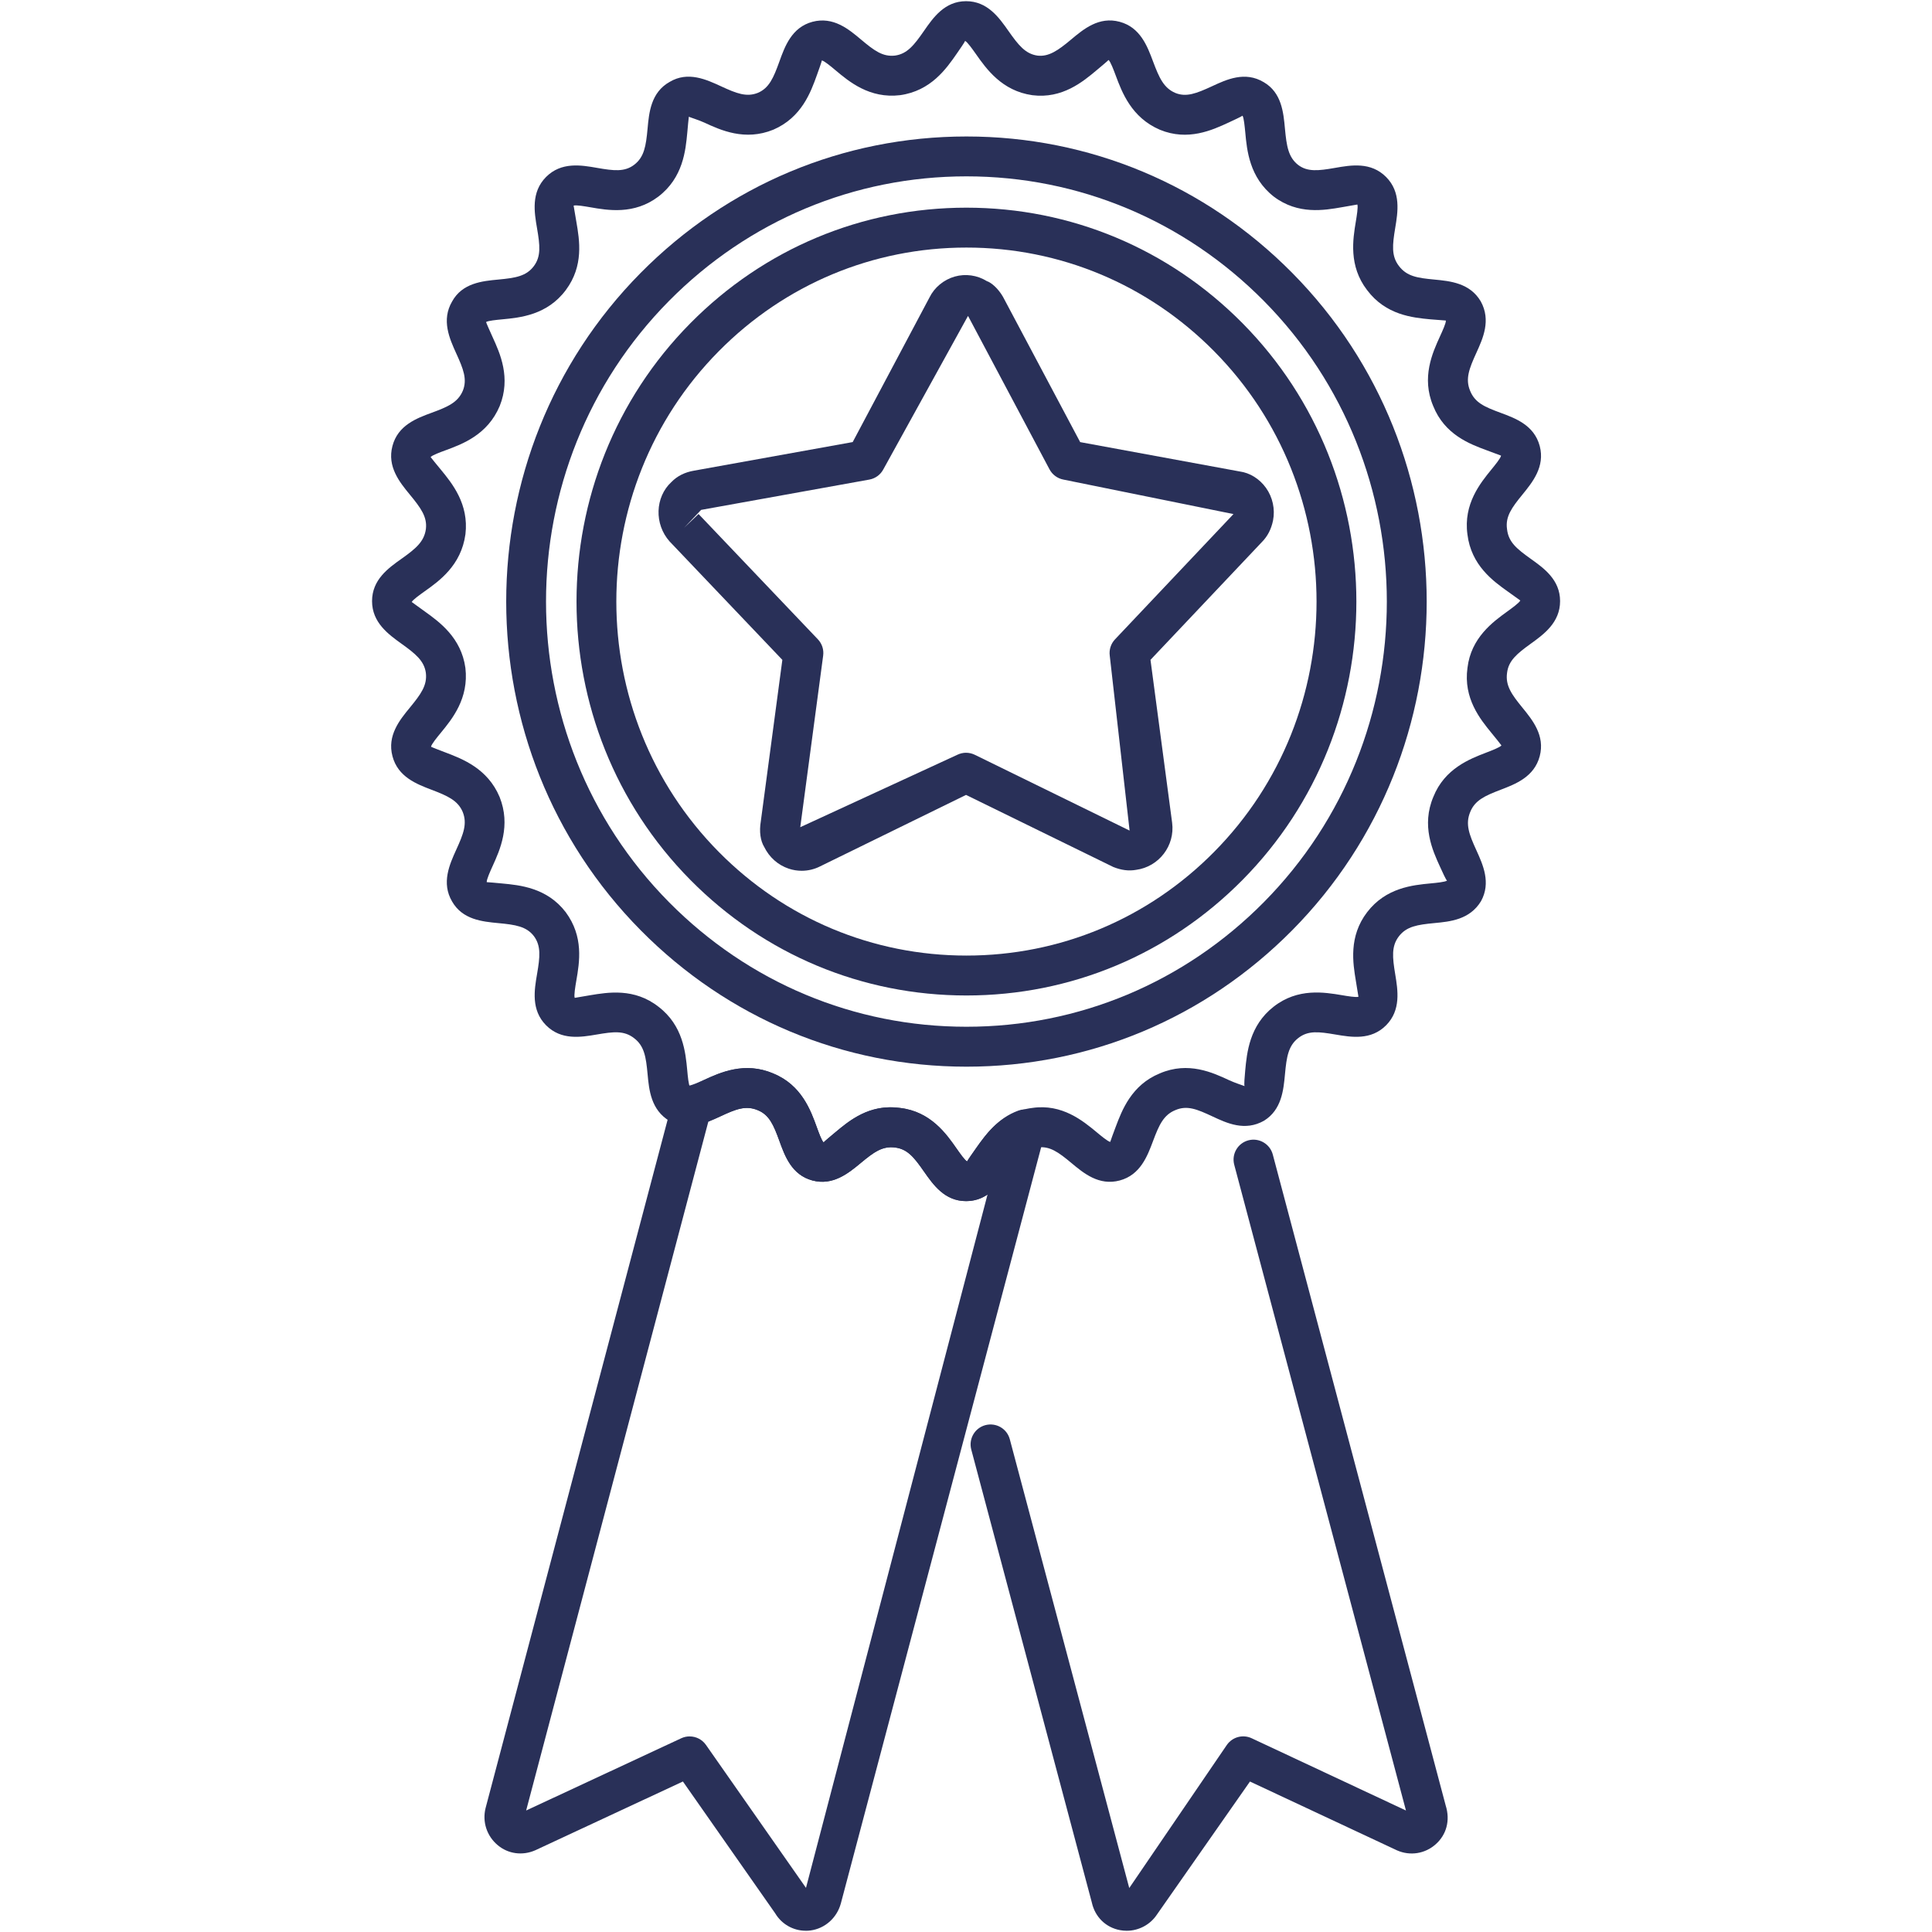 <svg xmlns="http://www.w3.org/2000/svg" id="Calque_1" data-name="Calque 1" viewBox="0 0 1080 1080"><defs><style> .cls-1 { fill: #293058; } </style></defs><path class="cls-1" d="M450.41,1079.3c-6.95,0-13.45-3.65-17.08-9.75l-51.58-73.68-82.45,38.41c-7.22,3.2-15.27,2.09-21.11-2.85-6.06-5.09-8.65-12.99-6.77-20.63l104.66-395.74c1.14-4.26,4.64-7.45,8.98-8.16,2.06-.32,5.15-1.74,8.46-3.23,9.04-4.16,22.78-10.41,38.75-3.59,15.82,6.45,20.94,20.67,24.35,30.08,1.08,2.97,2.7,7.48,3.79,8.45.43-.56,4.13-3.63,6.57-5.66,7.64-6.38,18.99-16.07,36.21-13.59,17.1,2.03,25.83,14.51,31.6,22.77,1.81,2.58,4.52,6.47,5.8,7.13.41-.68,3.29-4.77,5.17-7.49,4.91-7.02,11.65-16.63,23.58-20.96,3.86-1.39,8.26-.55,11.31,2.26,3.07,2.8,4.32,7.07,3.26,11.08l-113.88,429.92c-2.24,8.13-8.92,14.01-16.98,15.08-.88.13-1.78.17-2.65.17ZM385.52,970.67c3.55,0,6.98,1.69,9.13,4.76l55.9,79.9,101.48-387.56c-3.31,2.21-7.22,3.66-12.01,3.66-11.96,0-18.36-9.17-23.51-16.53-5.44-7.78-9.13-12.59-16.21-13.44-7.1-.9-11.86,2.63-19.09,8.62-6.93,5.77-15.65,12.88-27.1,9.81-11.57-3.12-15.39-13.67-18.45-22.15-3.23-8.9-5.66-14.49-11.98-17.09-6.74-2.86-12.37-.62-20.97,3.31-2.17,1.01-4.42,2.02-6.71,2.89l-101.88,385.23,86.68-40.37c1.52-.71,3.11-1.05,4.71-1.05Z"></path><path class="cls-1" d="M629.81,1079.31c-1.23,0-2.49-.12-3.72-.35-7.92-1.47-13.96-7.36-15.73-15.37l-67.42-253.29c-1.57-5.94,1.96-12.06,7.9-13.64,6.04-1.56,12.08,1.97,13.65,7.91l66.77,250.85,54.57-80.01c3.12-4.45,8.96-6.02,13.87-3.71l86.24,40.38-96-360.99c-1.57-5.96,1.96-12.06,7.93-13.64,5.92-1.57,12.03,1.98,13.62,7.91l96.66,363.91c2.66,8.43.39,16.39-5.58,21.69-5.99,5.33-14.3,6.63-21.62,3.41l-82.21-38.48-52.01,74.37c-3.74,5.65-10.15,9.05-16.91,9.05ZM632.03,1058.31v.02-.02ZM787.14,1016.61s0,.09.03.14l-.03-.14Z"></path><path class="cls-1" d="M540.04,671.43c-11.96,0-18.36-9.17-23.51-16.53-5.44-7.79-9.14-12.59-16.21-13.44-7.1-.9-11.86,2.62-19.08,8.61-6.94,5.77-15.66,12.88-27.1,9.81-11.57-3.11-15.39-13.66-18.46-22.15-3.23-8.9-5.65-14.5-11.98-17.1-6.81-2.91-12.34-.58-20.9,3.42-8.07,3.76-18.14,8.44-28.45,2.66-10.48-6.26-11.53-17.37-12.35-26.31-.89-9.57-1.83-15.7-7.51-20.03-5.65-4.42-11.62-3.64-20.82-2.08-8.89,1.52-19.95,3.39-28.44-5.17-8.45-8.55-6.55-19.72-5-28.71,1.62-9.47,2.3-15.61-1.78-21.11-4.16-5.42-10.3-6.38-19.89-7.27-8.92-.85-20.01-1.89-25.85-12.11-6.09-10.38-1.4-20.7,2.36-28.99,3.99-8.72,6.21-14.48,3.6-21.02-2.7-6.42-8.36-8.97-17.35-12.4-8.41-3.2-18.89-7.19-21.93-18.79-3.07-11.57,4.06-20.28,9.81-27.26,6.06-7.39,9.69-12.36,8.86-19.31-.94-6.73-5.75-10.65-13.58-16.27-7.34-5.28-16.5-11.86-16.5-23.85s9.11-18.46,16.45-23.66c7.82-5.57,12.66-9.46,13.65-16.64.8-6.77-2.82-11.74-8.89-19.13-5.75-6.98-12.88-15.68-9.81-27.28,3.07-11.66,13.6-15.53,22.05-18.63,8.92-3.28,14.54-5.74,17.3-12.28,2.54-6.33.32-12.09-3.67-20.81-3.77-8.31-8.46-18.63-2.32-29.09,5.7-10.33,16.89-11.4,25.88-12.24,9.52-.9,15.6-1.85,19.83-7.54,4.06-5.45,3.39-11.6,1.77-21.06-1.55-8.99-3.45-20.17,5-28.71,8.55-8.61,19.69-6.67,28.65-5.1,9.2,1.61,15.27,2.33,20.63-1.74,5.63-4.3,6.6-10.49,7.49-20.16.82-9.04,1.86-20.3,12.35-26.18,10.22-6.1,20.51-1.33,28.8,2.49,8.57,3.97,14.23,6.17,20.56,3.61,6.26-2.69,8.7-8.39,11.96-17.42,3.07-8.53,6.89-19.14,18.48-22.27,11.72-3.09,20.32,4.15,27.23,9.96,7.27,6.1,12.03,9.7,18.94,8.92,6.81-.95,10.68-5.82,16.16-13.74,5.15-7.43,11.57-16.67,23.58-16.67s18.51,9.28,23.74,16.73c5.56,7.89,9.42,12.75,16.21,13.7,6.21.72,11.43-2.84,18.7-8.95,6.93-5.8,15.58-13.1,27.23-9.95,11.52,3.11,15.46,13.67,18.63,22.16,3.41,9.09,5.94,14.81,12.44,17.6,6.16,2.5,11.79.29,20.39-3.67,8.27-3.86,18.56-8.63,29.06-2.34,10.01,5.83,11.02,16.98,11.84,25.94.92,9.76,1.86,15.99,7.4,20.33,5.21,3.94,11.23,3.28,20.54,1.65,8.96-1.57,20.07-3.52,28.63,5.1,8.41,8.48,6.55,19.58,5.07,28.5-1.57,9.47-2.2,15.64,2.03,21.16,4.45,5.92,10.41,6.76,19.79,7.65,8.89.85,19.95,1.9,26.02,12.23,5.82,10.57,1.2,20.67-2.49,28.78-4.01,8.78-6.24,14.57-3.48,21.16,2.7,6.74,8.21,9.06,16.96,12.29,8.41,3.1,18.87,6.97,21.96,18.6,3.04,11.55-4.02,20.2-9.66,27.14-6.02,7.36-9.59,12.32-8.63,19.23,0,.09.03.16.03.24.84,7.26,5.63,10.99,13.33,16.51,7.27,5.19,16.31,11.64,16.31,23.58s-9.06,18.52-16.35,23.78c-7.73,5.58-12.47,9.46-13.29,16.34-.99,7.13,2.59,12.09,8.6,19.45,5.65,6.94,12.7,15.59,9.66,27.12-3.07,11.57-13.48,15.56-21.84,18.76-8.84,3.38-14.4,5.91-17.01,12.42-2.83,6.77-.6,12.57,3.41,21.34,3.69,8.11,8.31,18.2,2.63,28.51-6.31,10.4-17.28,11.43-26.09,12.26-9.49.91-15.58,1.85-19.85,7.43-4.23,5.53-3.6,11.68-2.03,21.17,1.47,8.92,3.31,20.02-5.07,28.51-8.48,8.57-19.55,6.68-28.42,5.17-9.28-1.57-15.22-2.33-20.74,2.01-5.56,4.35-6.5,10.53-7.4,20.19-.82,8.86-1.84,19.86-11.69,25.99-10.75,6.1-20.8,1.37-28.9-2.42-8.55-3.99-14.11-6.33-20.7-3.49-6.59,2.69-9.11,8.32-12.46,17.28-3.16,8.43-7.1,18.94-18.6,22.04-11.63,3.11-20.2-4.06-27.08-9.8-7.22-6.03-12.08-9.56-18.84-8.65-6.93.83-10.77,5.62-16.28,13.4-5.22,7.4-11.74,16.59-23.67,16.59ZM497.9,618.98c1.69,0,3.45.12,5.29.38,17.1,2.03,25.83,14.51,31.6,22.77,1.81,2.58,4.52,6.47,5.8,7.13.24-.67,3.07-4.65,4.93-7.3,5.8-8.18,14.57-20.57,31.57-22.62,16.6-2.44,28.34,7.25,36,13.61,2.44,2.03,6.13,5.1,7.54,5.39.17-.72,1.89-5.29,3.02-8.33,3.53-9.36,8.84-23.51,24.74-30,15.87-6.81,29.61-.4,38.72,3.84,2.85,1.34,7.61,2.92,8.63,3.29-.41-.52.05-5.45.34-8.7.94-9.99,2.34-25.09,15.88-35.69,13.55-10.61,28.43-8.07,38.19-6.44,3.17.55,8,1.33,9.23.89-.1-.8-.92-5.68-1.45-8.92-1.64-9.87-4.1-24.78,6.33-38.39,10.52-13.7,25.52-15.11,35.44-16.06,3.19-.3,8-.76,9.2-1.56-.55-.34-2.58-4.8-3.91-7.74-4.2-9.16-10.51-22.99-3.74-39.07,6.33-15.84,20.36-21.21,29.64-24.78,2.99-1.14,7.52-2.88,8.43-3.97-.44-.7-3.53-4.48-5.56-6.97-6.31-7.71-15.8-19.36-13.43-36.41,2.01-16.87,14.23-25.7,22.32-31.55,2.63-1.91,6.59-4.79,7.22-6.1-.6-.46-4.49-3.21-7.05-5.05-8.14-5.81-20.41-14.59-22.52-31.93-2.3-16.99,7.18-28.6,13.45-36.3,2.03-2.49,5.13-6.27,5.36-7.7-.7-.29-5.17-1.93-8.11-3.02-9.3-3.44-23.41-8.65-29.84-24.74-6.69-15.9-.39-29.73,3.8-38.9,1.35-2.96,3.41-7.42,3.29-8.86-.8-.06-5.44-.38-8.63-.67-9.93-.94-24.96-2.37-35.44-16.39-10.36-13.49-7.9-28.4-6.26-38.28.53-3.23,1.35-8.12.85-9.51-.78.13-5.56.96-8.72,1.52-9.76,1.7-24.45,4.28-37.97-5.93-13.65-10.69-15.05-25.91-15.97-35.97-.32-3.19-.75-8.01-1.53-9.27-.58.48-4.95,2.51-7.83,3.85-9.01,4.16-22.66,10.48-38.36,4.01-15.95-6.84-21.21-21-24.71-30.38-1.14-3.06-2.88-7.67-3.98-8.64-.48.55-4.2,3.66-6.67,5.73-7.59,6.36-19.18,16.09-35.93,13.97-17.05-2.41-25.78-14.79-31.53-22.98-1.89-2.67-4.73-6.71-6.06-7.37-.19.65-2.92,4.59-4.73,7.2-5.74,8.27-14.4,20.74-31.62,23.13-17.04,2.05-28.54-7.57-36.12-13.94-2.46-2.06-6.18-5.18-7.61-5.48-.09.7-1.71,5.24-2.8,8.26-3.38,9.42-8.5,23.64-24.32,30.45-15.92,6.5-29.55.22-38.54-3.94-2.88-1.34-7.85-2.89-8.7-3.29-.14.82-.58,5.62-.86,8.8-.94,10.07-2.35,25.28-16.19,35.85-13.53,10.23-28.29,7.66-37.98,5.96-3.19-.54-7.97-1.39-9.38-.92.13.8.97,5.73,1.53,9.01,1.79,10.38,4.2,24.6-5.85,38.14-10.48,14.05-25.6,15.47-35.61,16.42-3.11.3-7.8.73-9.01,1.51.27.91,2.3,5.41,3.65,8.4,4.13,9.04,10.34,22.69,3.98,38.53-6.79,16.11-20.9,21.3-30.22,24.73-2.97,1.09-7.44,2.73-8.41,3.81.48.68,3.62,4.48,5.7,7.01,6.28,7.65,15.77,19.21,13.77,36.1-2.37,17.47-14.71,26.21-22.88,32-2.58,1.85-6.49,4.63-7.15,5.91.66.51,4.66,3.39,7.34,5.31,8.09,5.81,20.32,14.6,22.66,31.51,2.03,17.11-7.47,28.67-13.75,36.32-2.08,2.52-5.21,6.33-5.46,7.77.72.4,5.29,2.14,8.31,3.29,9.28,3.54,23.31,8.88,30.01,24.75,6.42,16.03.19,29.68-3.92,38.72-1.35,2.98-3.38,7.48-3.26,8.94h.02c.78,0,5.44.44,8.53.73,9.98.94,25.1,2.35,35.59,16.04,10.15,13.69,7.73,27.92,5.94,38.29-.56,3.28-1.4,8.21-.9,9.62.75-.14,5.48-.93,8.63-1.47,9.9-1.64,24.71-4.16,38.22,6.44,13.72,10.48,15.13,25.59,16.06,35.59.29,3.24.75,8.13,1.57,9.33.44-.46,4.76-2.47,7.61-3.82,9.16-4.26,22.97-10.63,38.92-3.77,15.8,6.44,20.95,20.66,24.33,30.08,1.08,2.97,2.7,7.47,3.79,8.44.43-.56,4.13-3.63,6.57-5.66,6.82-5.7,16.78-13.97,30.93-13.97Z"></path><path class="cls-1" d="M540.28,596.28c-68.78,0-133.45-27.06-182.1-76.23-100.28-101.32-100.28-266.21,0-367.54,48.66-49.16,113.33-76.22,182.08-76.22h.03c68.73,0,133.38,27.06,182.03,76.22,100.28,101.33,100.28,266.22,0,367.54-48.65,49.15-113.3,76.23-182.03,76.23ZM540.25,98.58c-62.76,0-121.81,24.72-166.23,69.6-91.72,92.7-91.72,243.5,0,336.18,44.45,44.9,103.47,69.62,166.23,69.6,62.76,0,121.78-24.72,166.21-69.6,91.72-92.68,91.72-243.48,0-336.18-44.43-44.87-103.45-69.59-166.21-69.6Z"></path><path class="cls-1" d="M540.25,556.48h-.03c-58.29,0-113.06-22.92-154.22-64.52-84.96-85.84-84.96-225.52,0-311.35,41.17-41.6,95.93-64.52,154.22-64.52s113.08,22.91,154.28,64.52c84.96,85.83,84.96,225.51,0,311.35-41.19,41.61-95.98,64.52-154.25,64.52ZM540.22,138.39c-52.28,0-101.44,20.57-138.38,57.9-76.41,77.18-76.41,202.79,0,279.98,36.94,37.34,86.1,57.9,138.38,57.9h.03c52.28,0,101.44-20.55,138.4-57.9,76.41-77.19,76.41-202.8,0-279.98-36.96-37.34-86.13-57.91-138.43-57.9Z"></path><path class="cls-1" d="M448.14,486.77c-2.42,0-4.86-.39-7.2-1.17-5.99-1.99-10.87-6.31-13.74-12.14-2.1-3.45-2.88-8.56-1.89-14.41l12.03-90.18-62.98-66.15c-8.74-9.74-8.19-24.87.99-33.29,3.24-3.31,7.42-5.46,12.73-6.35l88.58-15.96,42.93-80.84c2.73-5.56,7.92-9.91,14.1-11.68,6.04-1.7,12.61-.79,17.95,2.54,2.66.88,6.38,4.21,9.01,8.74.09.13.17.25.21.39l42.96,80.87,89.17,16.41c5.6.75,11.02,4.03,14.69,9.15,3.74,5.24,5.19,11.89,3.96,18.23-.99,4.85-3.05,8.84-6.11,11.94l-62.4,65.99,12.1,91.05c1.67,12.82-7.37,24.62-20.15,26.34-4.1.73-8.33.18-12.76-1.61l-82.3-40.28-81.63,39.97c-3.21,1.62-6.71,2.44-10.27,2.44ZM540.04,420.8c1.67,0,3.35.39,4.9,1.14l86.51,42.36-11.09-97.77c-.45-3.34.63-6.69,2.95-9.14l66.21-70.02-95.01-19.27c-3.36-.62-6.23-2.73-7.83-5.74l-45.34-85.38c-.15-.24-.24-.35-.24-.35l-47.3,85.72c-1.59,3.02-4.49,5.14-7.85,5.74l-94.02,16.94-9.49,9.99,8.06-7.68,66.68,70.02c2.34,2.44,3.43,5.81,2.97,9.16l-12.8,95.89,87.79-40.48c1.55-.75,3.24-1.14,4.91-1.14Z"></path></svg>